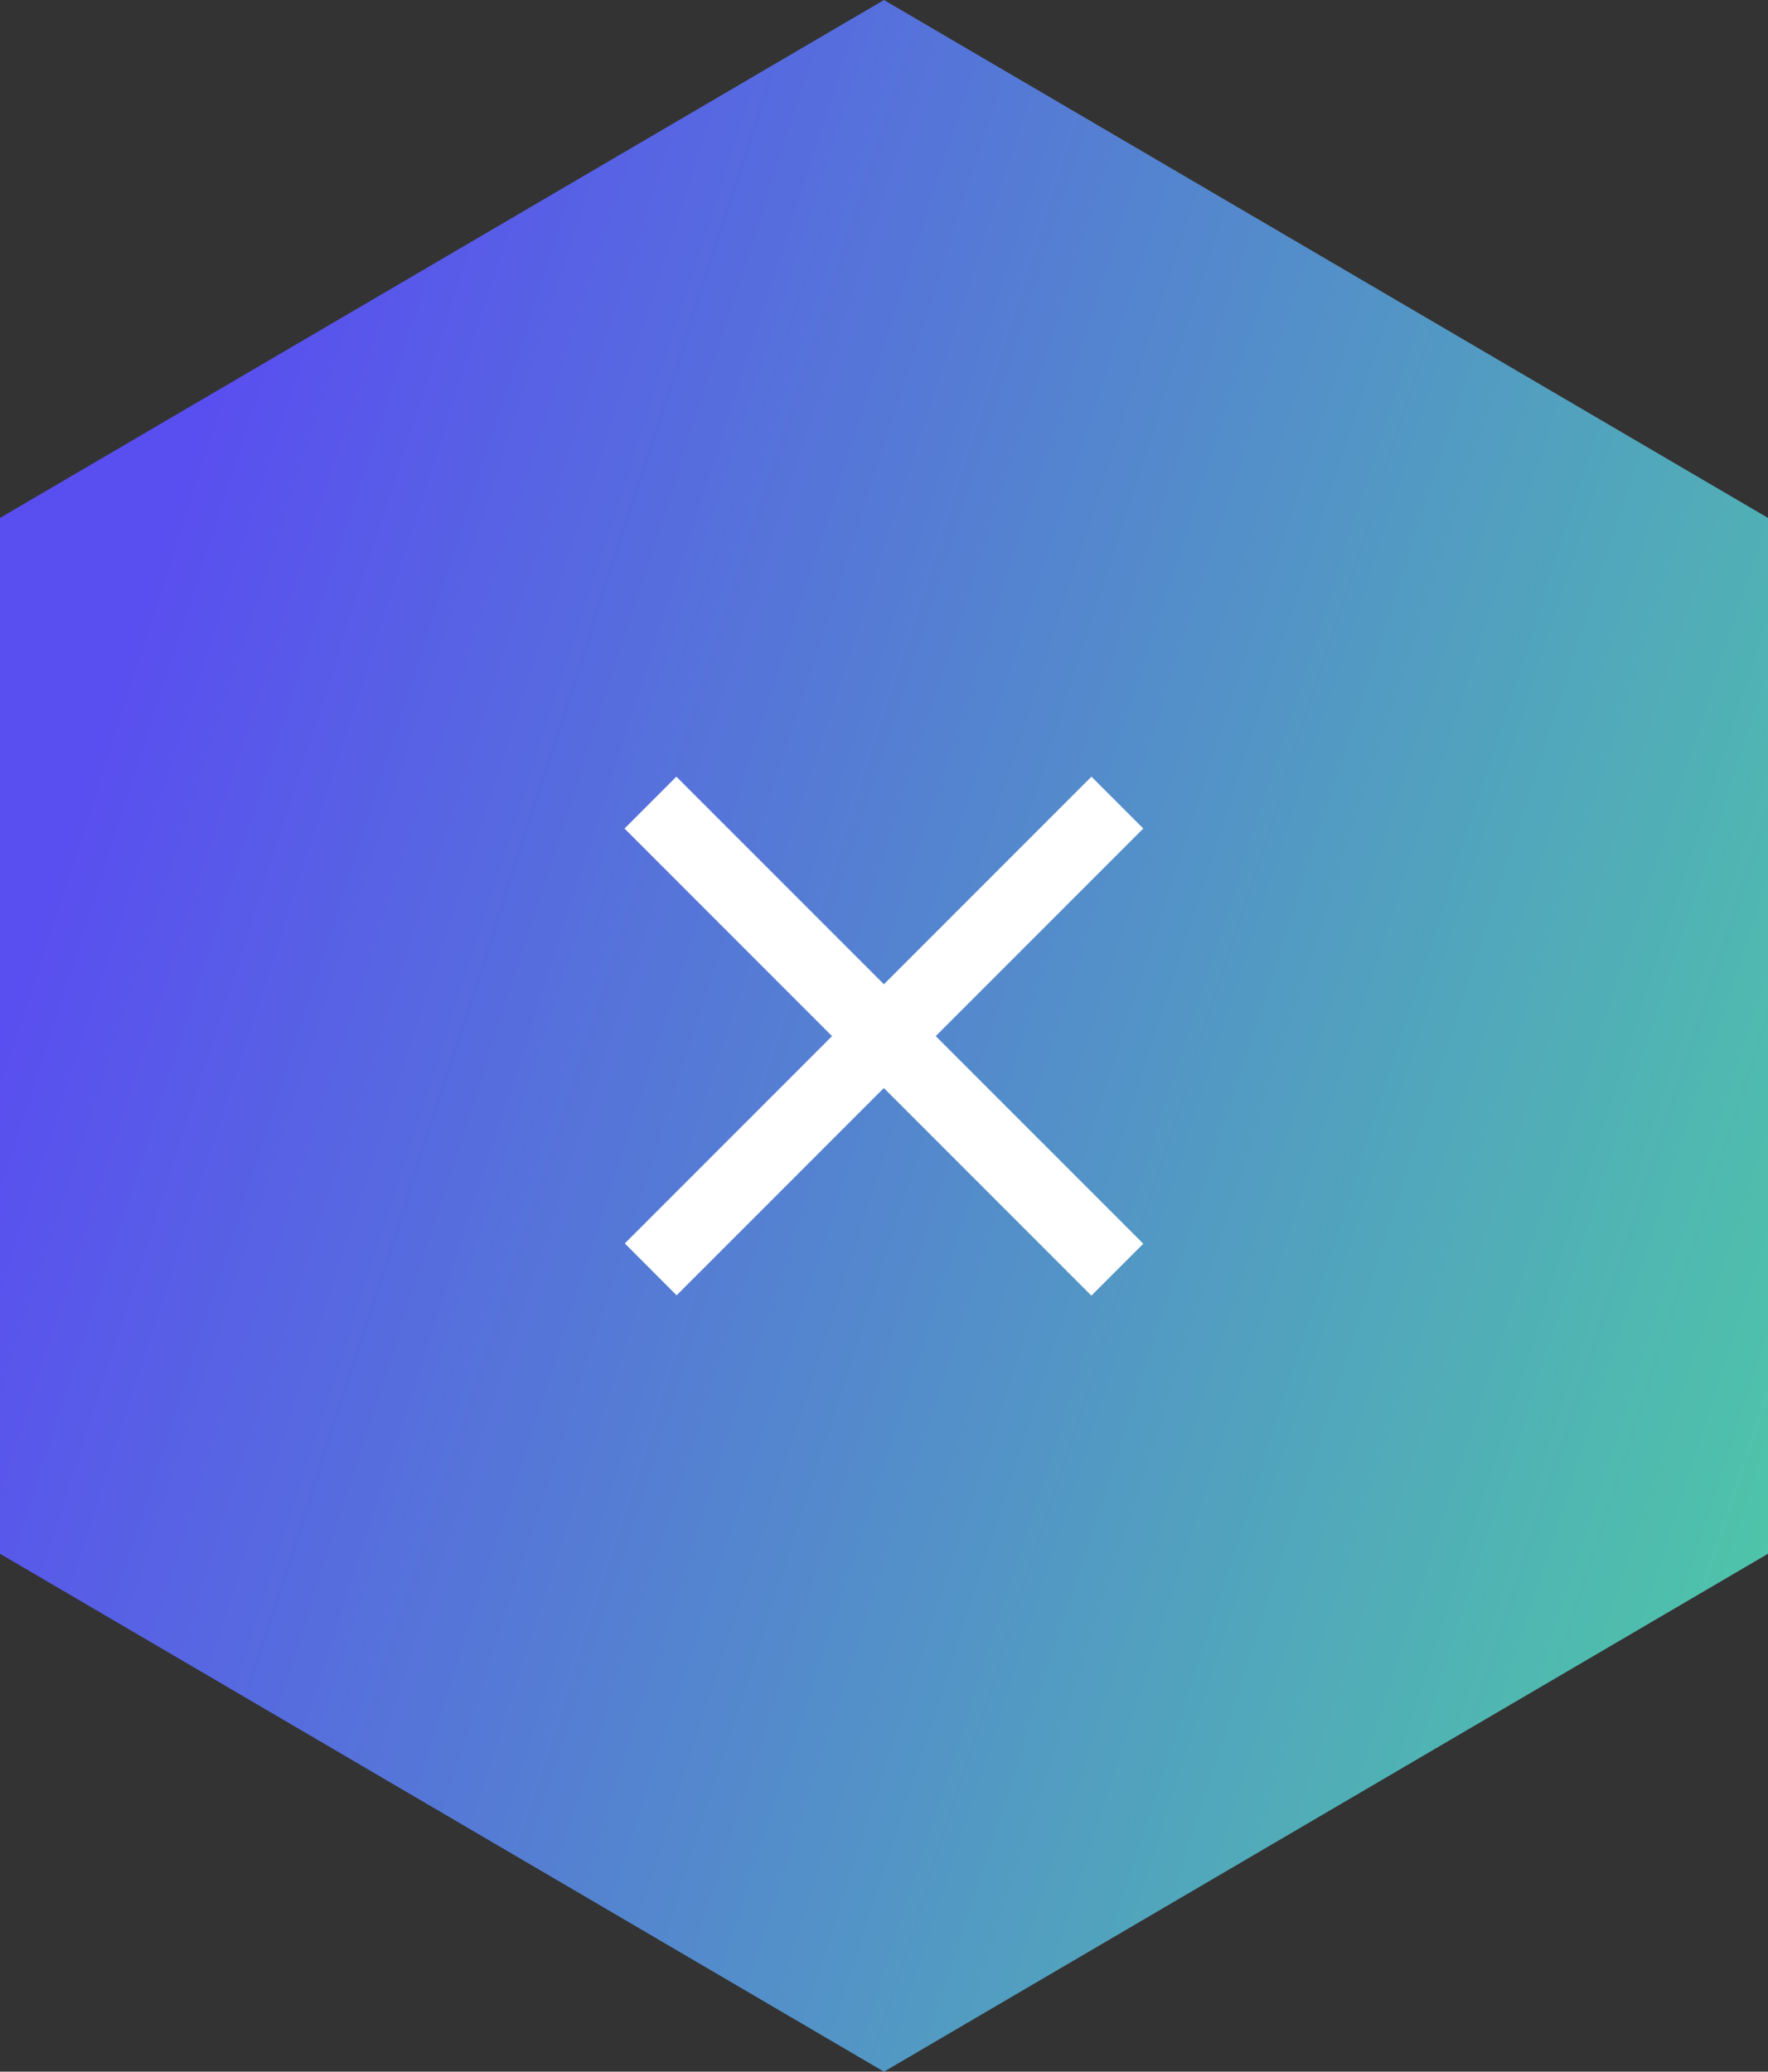 <svg xmlns="http://www.w3.org/2000/svg" xmlns:xlink="http://www.w3.org/1999/xlink" width="28.311" height="33.164" viewBox="0 0 28.311 33.164">
  <rect x="0" y="0" width="28.311" height="33.164" fill="#333333" stroke="none"/>
  <defs>
    <linearGradient id="linear-gradient" x1="0.883" x2="0.5" y2="1" gradientUnits="objectBoundingBox">
      <stop offset="0" stop-color="#4ecaa6"/>
      <stop offset="1" stop-color="#594ef0"/>
    </linearGradient>
  </defs>
  <g id="Group_41334" data-name="Group 41334" transform="translate(-345.689 -64.918)">
    <path id="close" d="M24.873,0l8.291,14.156L24.873,28.311H8.291L0,14.156,8.291,0Z" transform="translate(374 64.918) rotate(90)" fill="url(#linear-gradient)"/>
    <path id="Union_55" data-name="Union 55" d="M15571.7,6579.567v-4.693h-4.7V6573.7h4.7V6569h1.174v4.7h4.7v1.175h-4.7v4.693Z" transform="translate(-6002.704 -15578.488) rotate(45)" fill="#fff"/>
  </g>
</svg>
